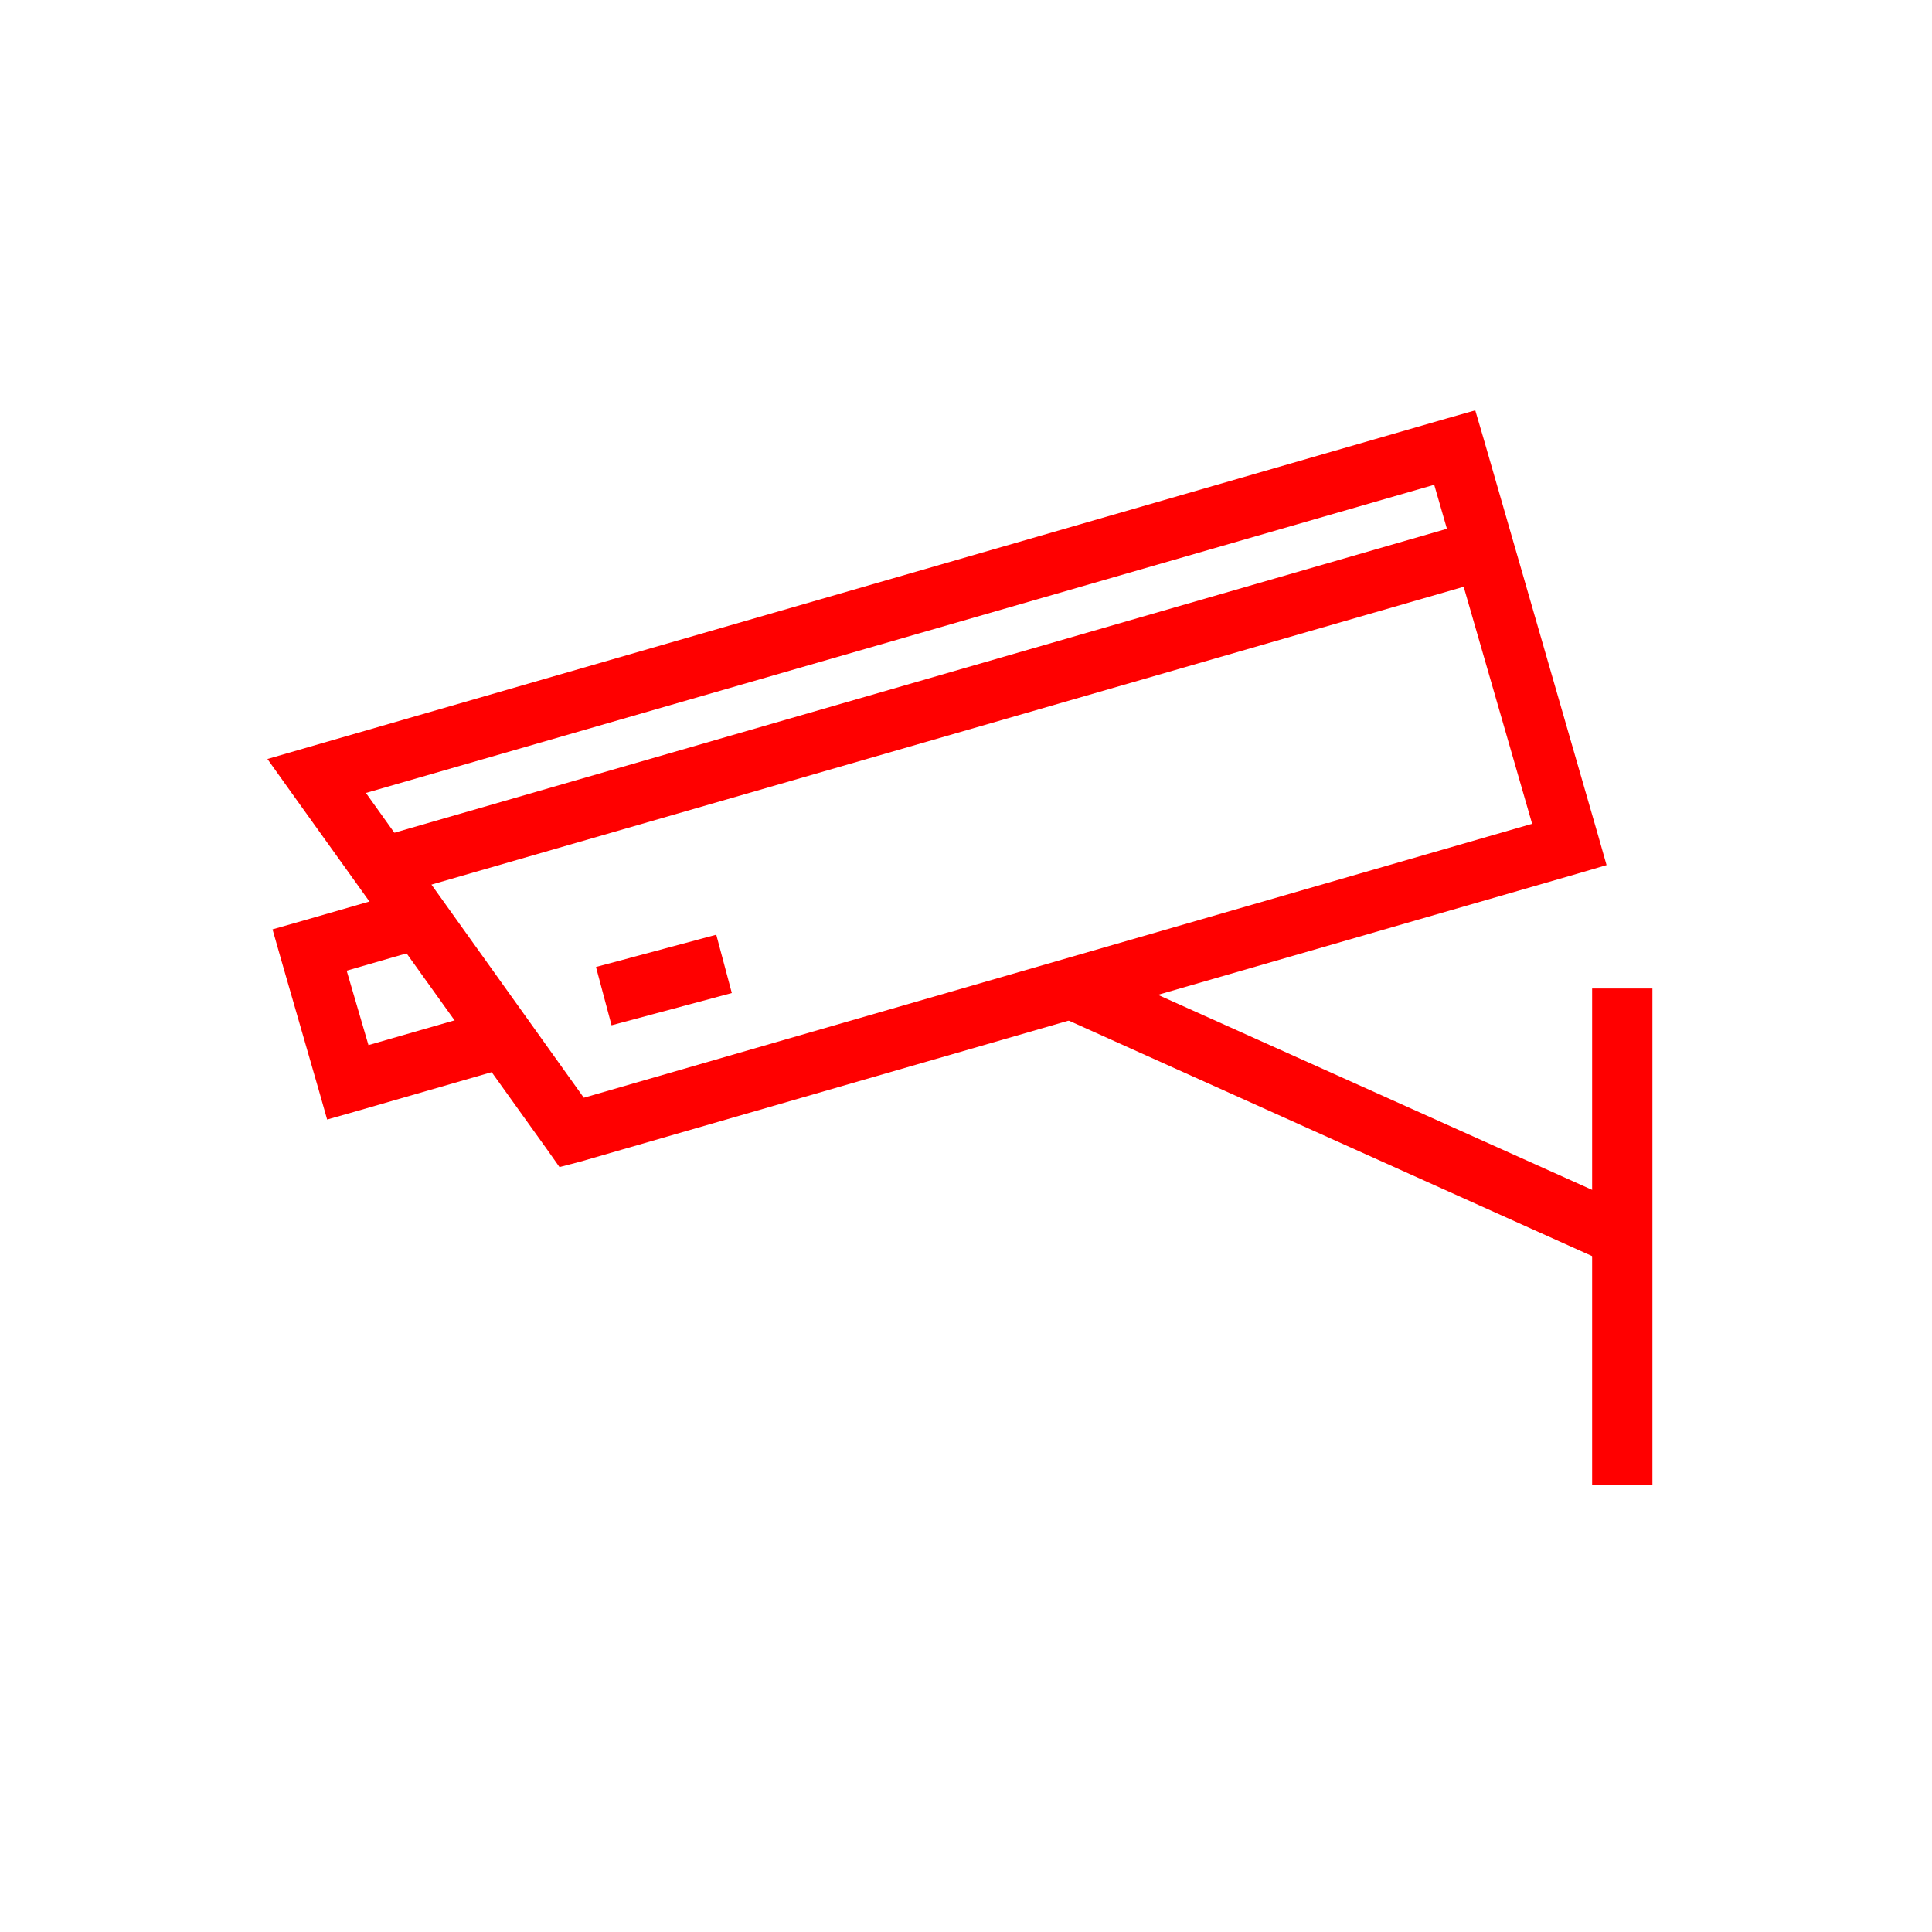 <?xml version="1.0" encoding="UTF-8" standalone="no"?>
<svg
   xmlns:dc="http://purl.org/dc/elements/1.1/"
   xmlns:cc="http://creativecommons.org/ns#"
   xmlns:rdf="http://www.w3.org/1999/02/22-rdf-syntax-ns#"
   xmlns:svg="http://www.w3.org/2000/svg"
   xmlns="http://www.w3.org/2000/svg"
   version="1.1"
   id="svg2"
   viewBox="0 0 6.827 6.827"
   style="shape-rendering:geometricPrecision; text-rendering:geometricPrecision; image-rendering:optimizeQuality; fill-rule:evenodd; clip-rule:evenodd"
   height="6.827in"
   width="6.827in"
   xml:space="preserve"><defs
     id="defs4"><style
       id="style6"
       type="text/css"><![CDATA[
    .fil0 {fill:none}
    .fil1 {fill:#FF0000;fill-rule:nonzero}
   ]]></style></defs><g
     id="_379704552"><rect
       id="_379704864"
       class="fil0"
       width="6.827"
       height="6.827"
       x="0"
       y="0"
       style="fill:none" /><rect
       id="_379705008"
       class="fil0"
       x="0.853"
       y="0.853"
       width="5.12"
       height="5.12"
       style="fill:none" /></g><path
     style="fill:#FF0000;fill-rule:nonzero;fill-opacity:1"
     d="M 5.068,1.713 1.293,2.802 2.063,3.879 5.414,2.911 5.068,1.713 Z m -3.978,0.927 4.021,-1.161 0.102,-0.029 0.03,0.102 0.405,1.403 0.029,0.102 -0.102,0.03 -3.525,1.018 L 1.977,4.124 1.934,4.063 1.032,2.804 0.945,2.682 1.09,2.64 Z"
     class="fil1"
     id="_379704528" /><polygon
     style="fill:#FF0000;fill-rule:nonzero;fill-opacity:1"
     points="1.819,3.765 1.258,3.927 1.156,3.956 1.127,3.854 0.992,3.386 0.963,3.284 1.065,3.255 1.45,3.144 1.509,3.348 1.225,3.43 1.302,3.693 1.761,3.561 "
     class="fil1"
     id="_379704504" /><polygon
     style="fill:#FF0000;fill-rule:nonzero;fill-opacity:1"
     points="5.274,2.044 1.337,3.18 1.278,2.976 5.215,1.839 "
     class="fil1"
     id="_379704768" /><polygon
     style="fill:#FF0000;fill-rule:nonzero;fill-opacity:1"
     points="3.826,3.396 5.776,4.272 5.689,4.467 3.74,3.59 "
     class="fil1"
     id="_379704600" /><polygon
     style="fill:#FF0000;fill-rule:nonzero;fill-opacity:1"
     points="5.839,3.493 5.839,5.246 5.626,5.246 5.626,3.493 "
     class="fil1"
     id="_379705032" /><polygon
     style="fill:#FF0000;fill-rule:nonzero;fill-opacity:1"
     points="2.106,3.417 2.531,3.303 2.586,3.509 2.161,3.623 "
     class="fil1"
     id="_379705056" /></svg>
